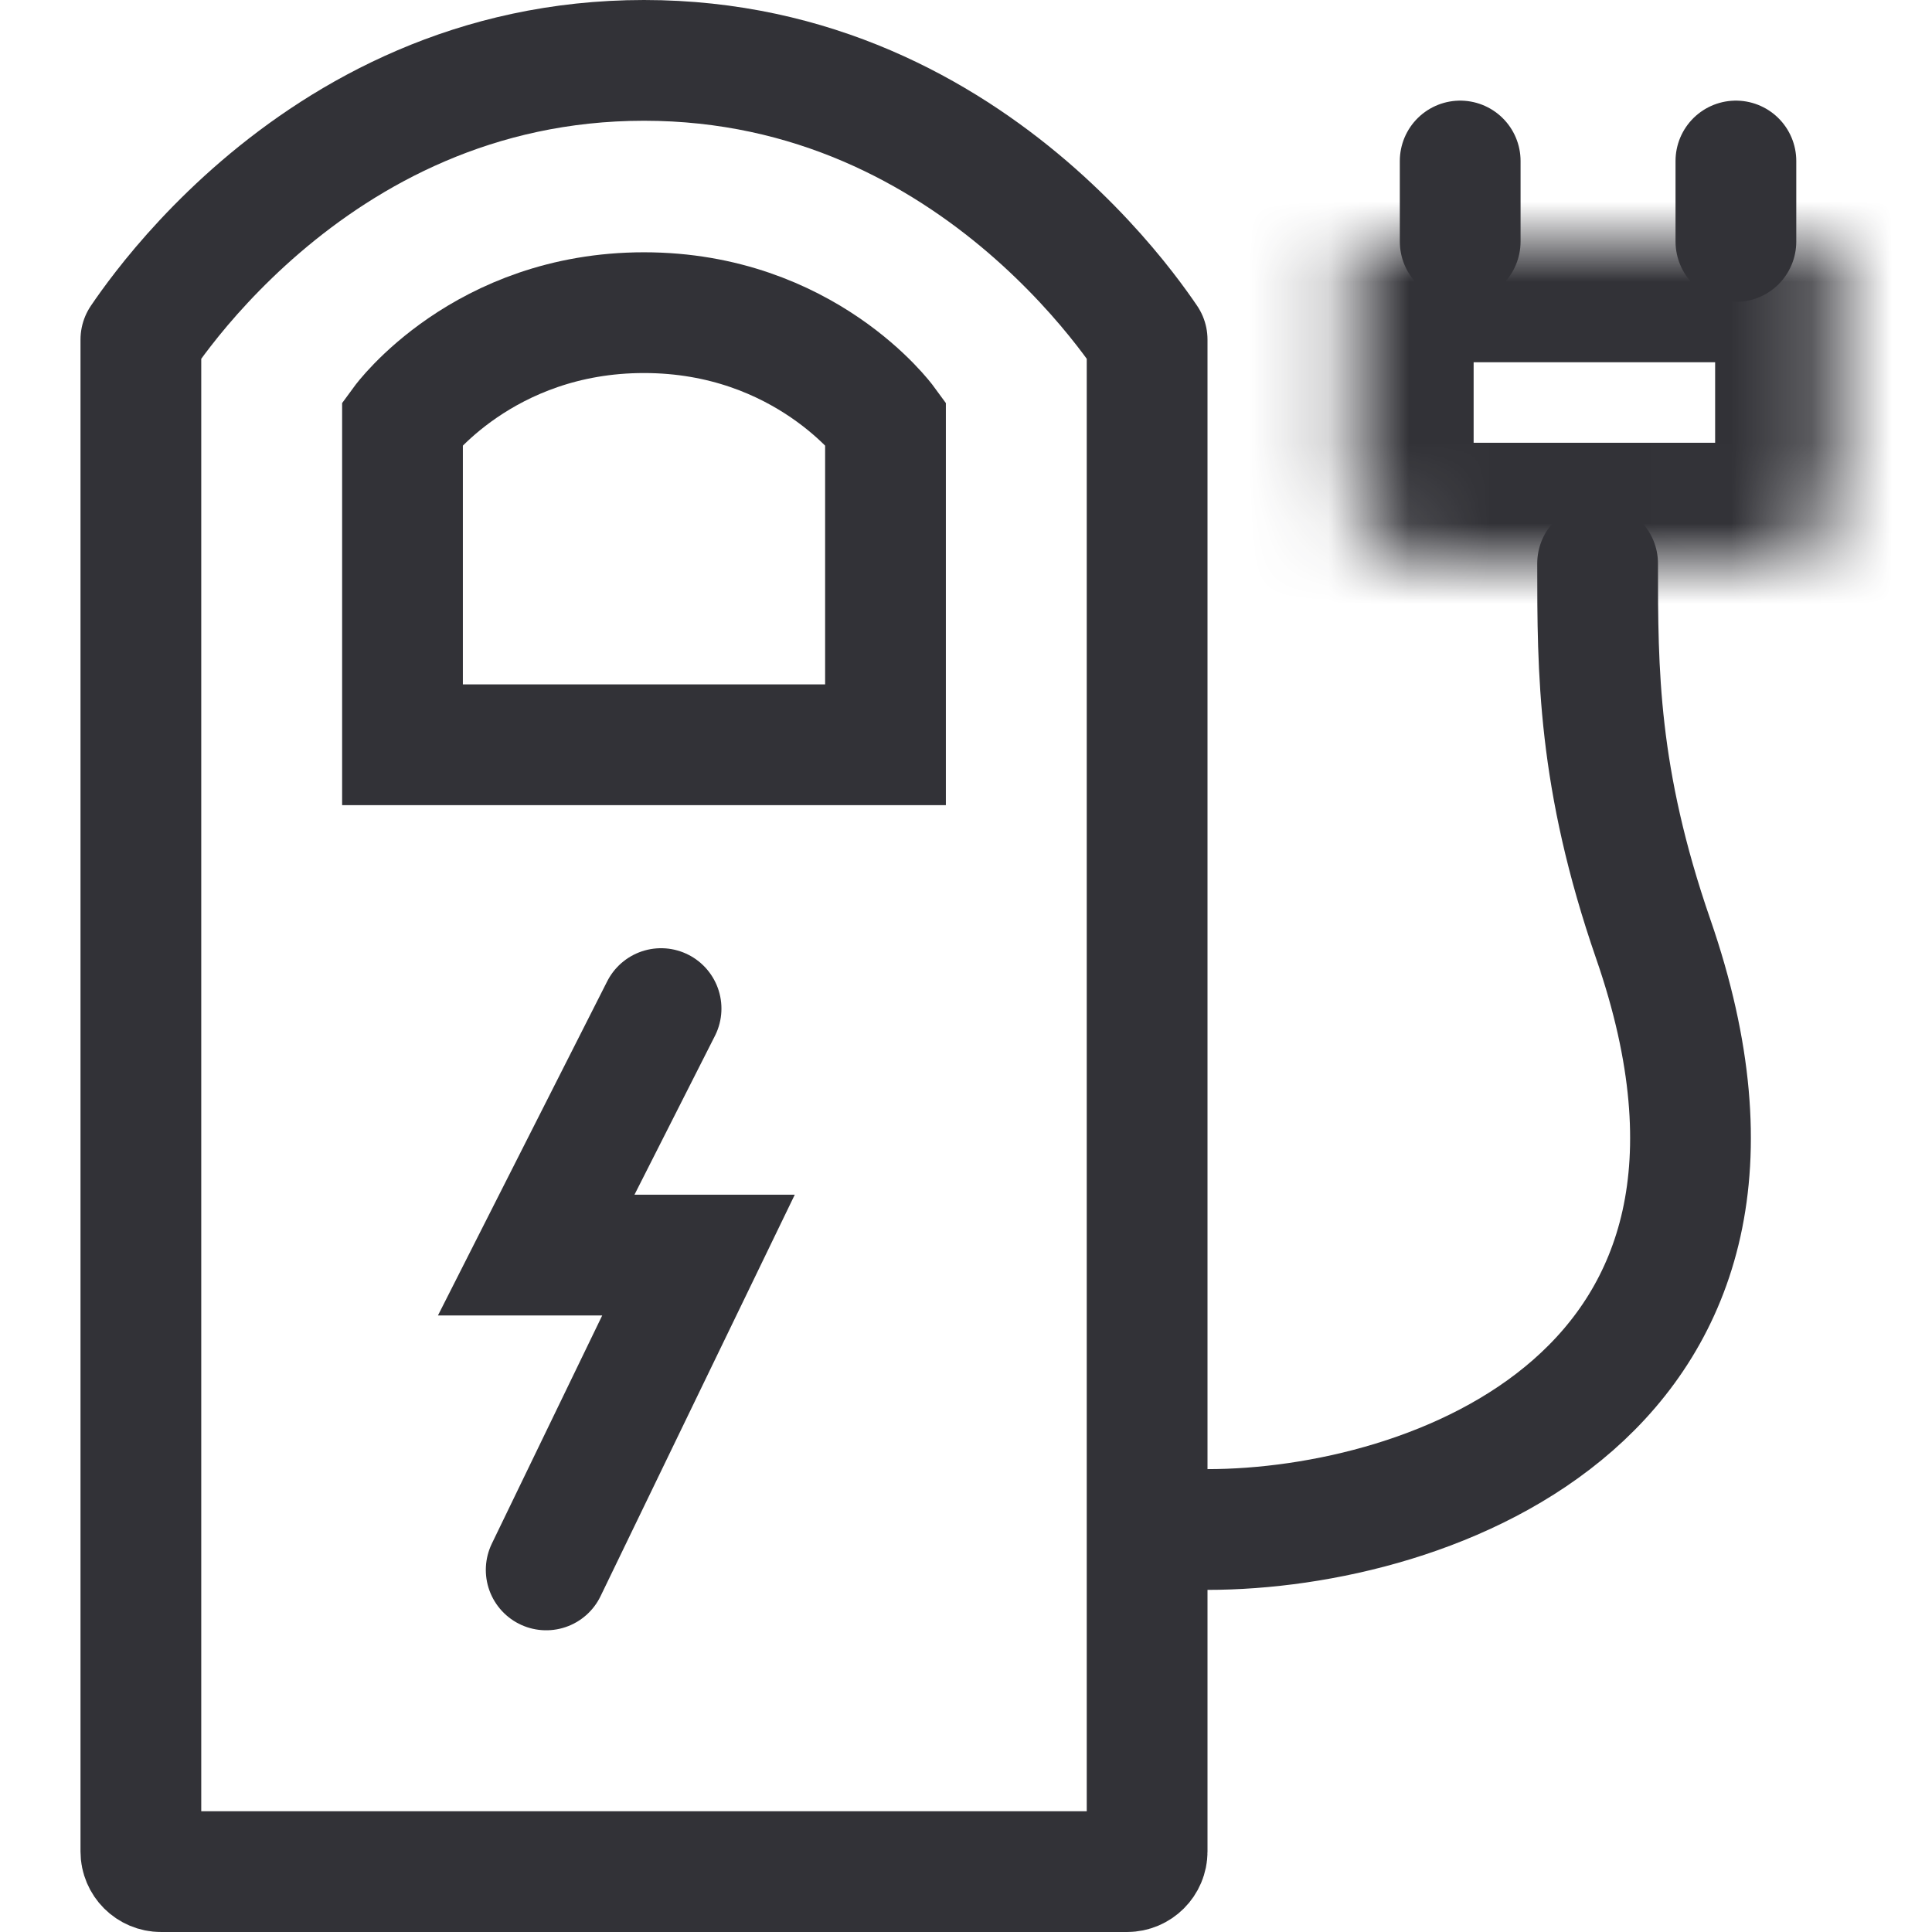 <svg width="24" height="24" viewBox="0 0 24 24" fill="none" xmlns="http://www.w3.org/2000/svg">
<path d="M13.97 3.835C14.093 3.993 14.186 4.125 14.25 4.219V23C14.25 23.138 14.138 23.25 14 23.25H2C1.862 23.25 1.75 23.138 1.75 23V4.219C1.814 4.125 1.907 3.993 2.03 3.835C2.297 3.491 2.701 3.03 3.238 2.569C4.313 1.648 5.896 0.75 8 0.75C10.104 0.75 11.687 1.648 12.762 2.569C13.299 3.03 13.703 3.491 13.97 3.835Z" stroke="#323237" stroke-width="1.5" stroke-linejoin="round"/>
<path d="M15 19C17.769 19 22.496 17.323 20.538 11.667C19.846 9.667 19.846 8.333 19.846 7" stroke="#323237" stroke-width="1.5" stroke-linecap="round"/>
<path d="M18.139 3V2" stroke="#323237" stroke-width="1.5" stroke-linecap="round"/>
<path d="M21.564 3V2" stroke="#323237" stroke-width="1.5" stroke-linecap="round"/>
<mask id="path-5-inside-1_4575_8866" fill="white">
<path d="M16.806 3L22.806 3V6C22.806 6.552 22.359 7 21.806 7H17.806C17.254 7 16.806 6.552 16.806 6V3Z"/>
</mask>
<path d="M16.806 3L22.806 3V6C22.806 6.552 22.359 7 21.806 7H17.806C17.254 7 16.806 6.552 16.806 6V3Z" stroke="#323237" stroke-width="3" mask="url(#path-5-inside-1_4575_8866)"/>
<path d="M11 9.252H5V5.252C5 5.252 6 3.884 8 3.884C10 3.884 11 5.252 11 5.252V9.252Z" stroke="#323237" stroke-width="1.5" stroke-linecap="round"/>
<path d="M8.212 12.529L6.661 15.591H8.677L6.785 19.502" stroke="#323237" stroke-width="1.5" stroke-linecap="round"/>
</svg>
